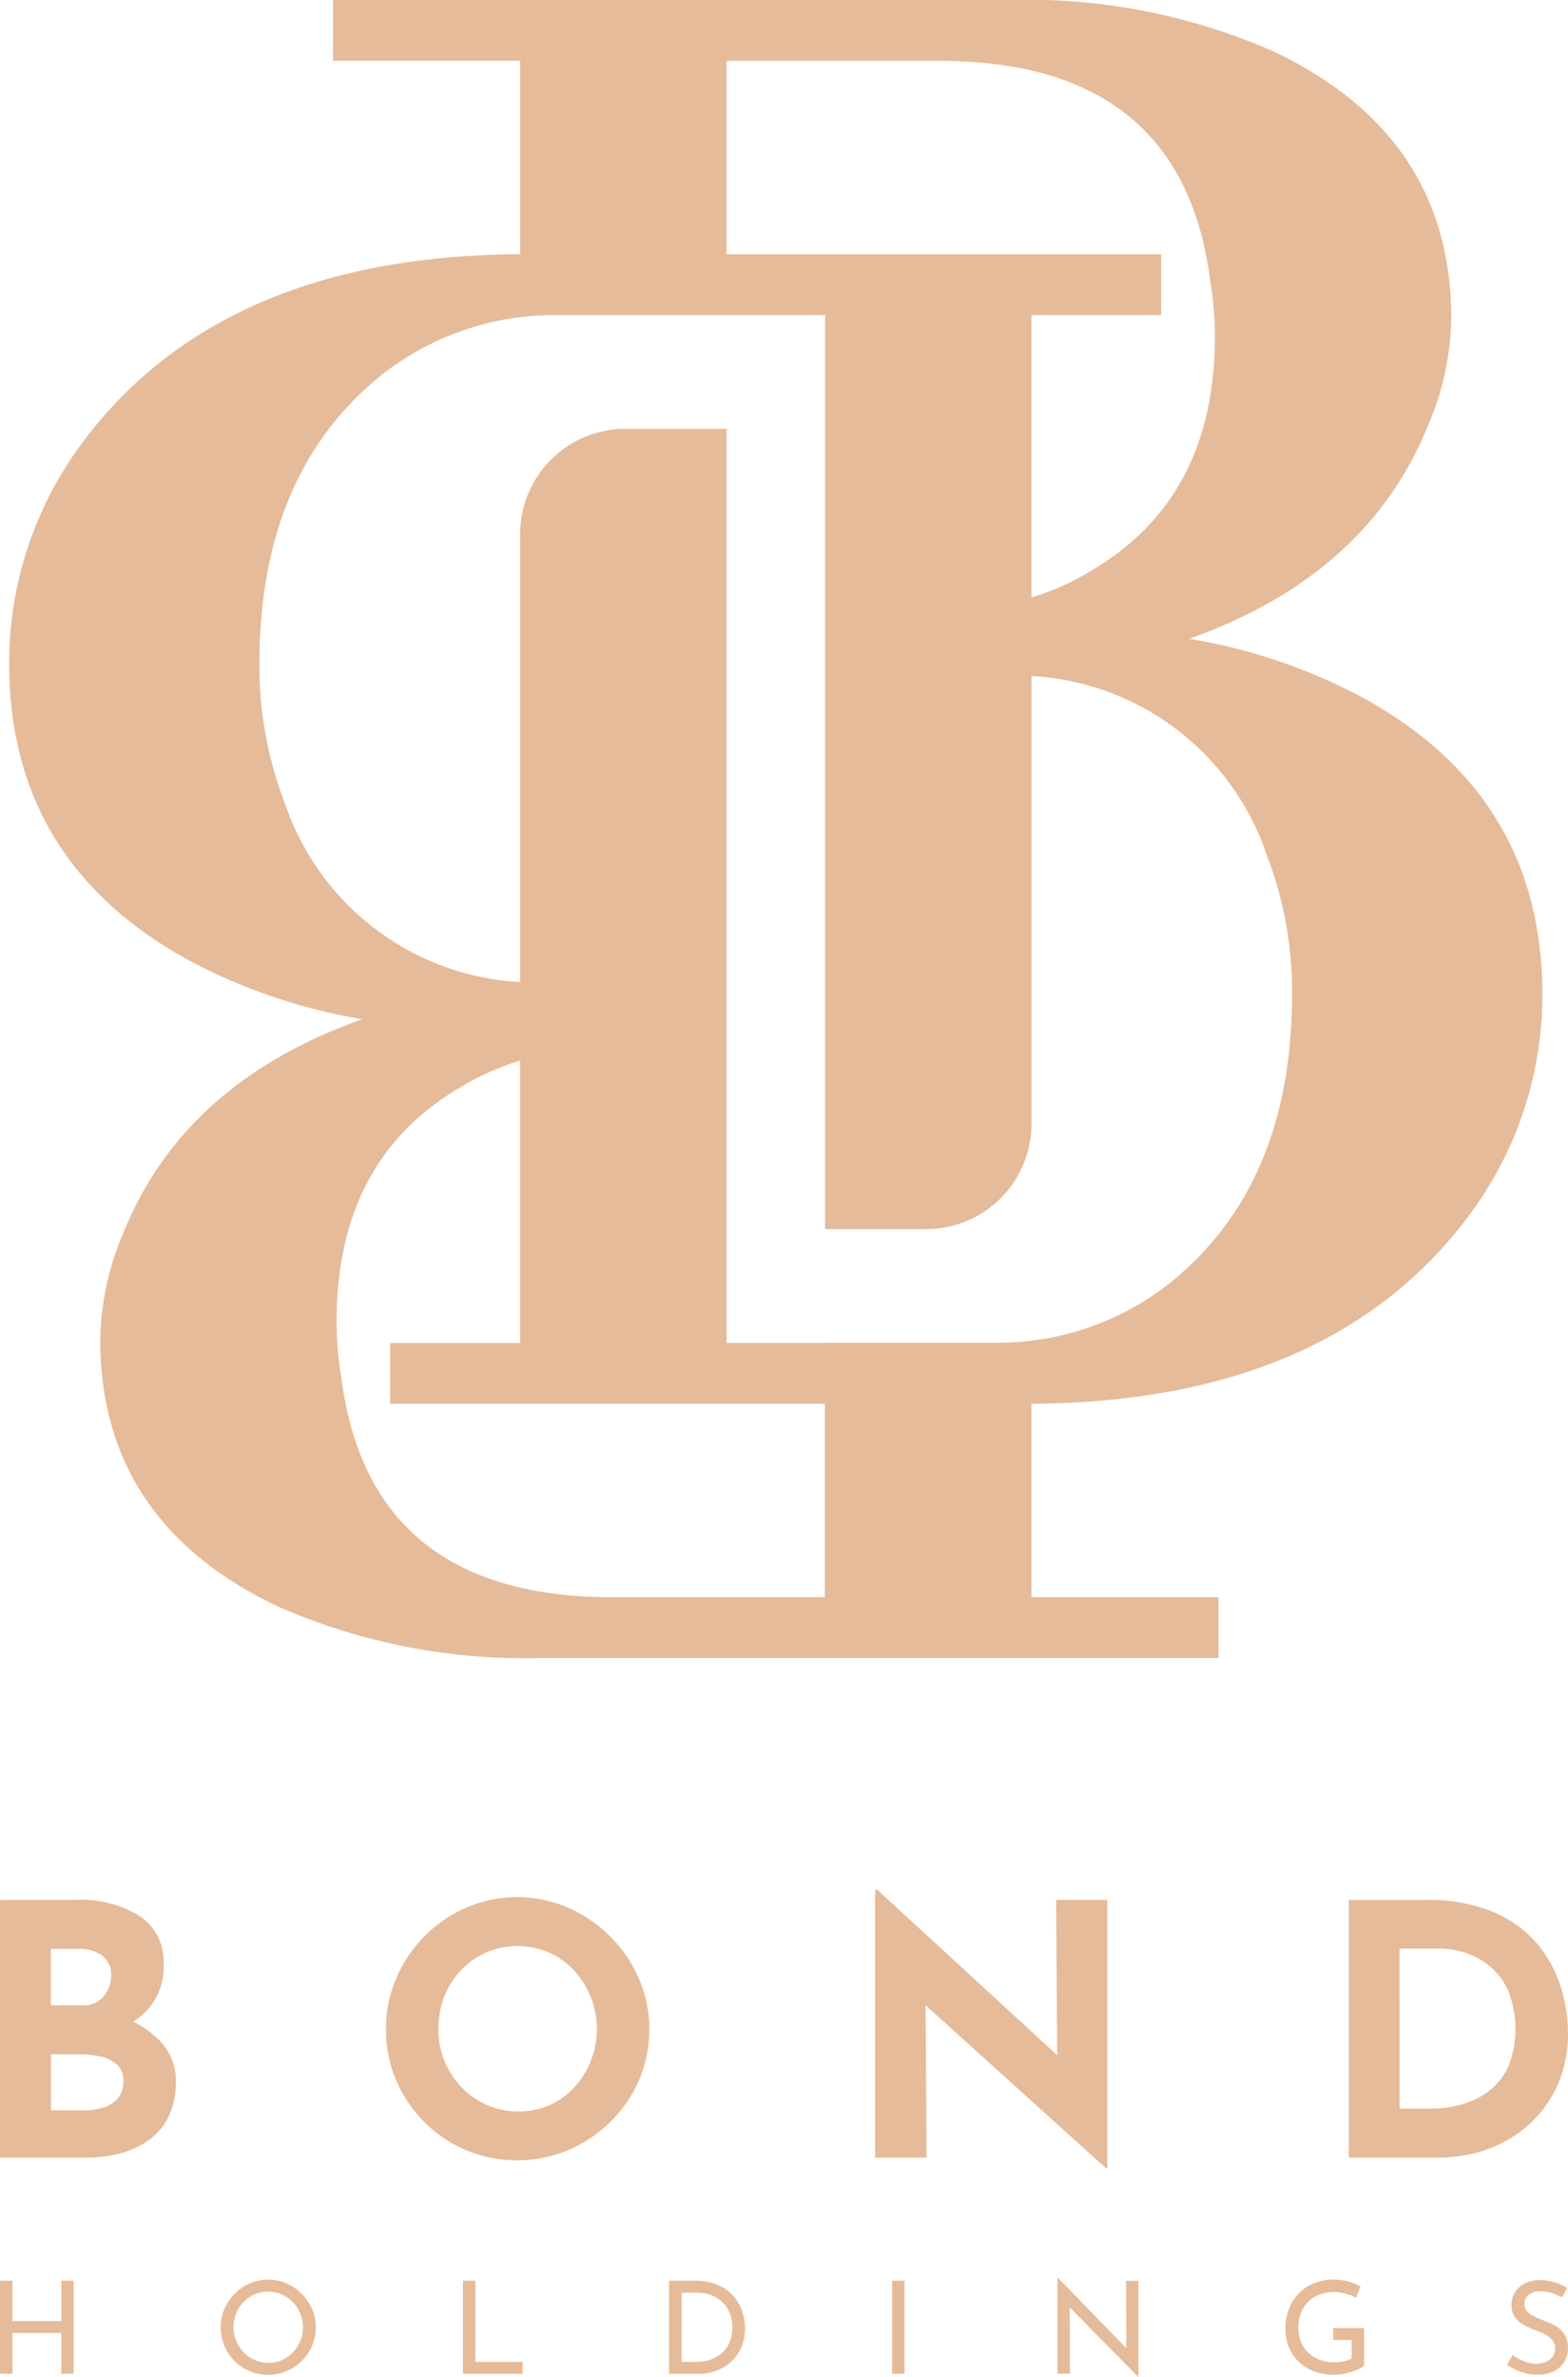 <svg xmlns="http://www.w3.org/2000/svg" width="68.765" height="104.208" viewBox="0 0 68.765 104.208">
  <g id="Group_3214" data-name="Group 3214" transform="translate(-209.494 -98.317)">
    <path id="Path_4534" data-name="Path 4534" d="M256.84,159.867q13.132-.082,19.229-8.307a16.144,16.144,0,0,0,3.18-9.643q0-8.822-8.1-13.131a24.77,24.77,0,0,0-7.386-2.462q7.8-2.77,10.464-9.336a12.277,12.277,0,0,0,1.026-4.719q0-8-7.8-11.7a26.924,26.924,0,0,0-11.49-2.257H226.212v2.667h8.207v8.481q-13.132.082-19.229,8.307a16.144,16.144,0,0,0-3.18,9.643q0,8.822,8.1,13.131a24.774,24.774,0,0,0,7.386,2.462q-7.8,2.77-10.464,9.336a12.277,12.277,0,0,0-1.026,4.719q0,8,7.8,11.7a26.922,26.922,0,0,0,11.49,2.257h29.75v-2.667H256.84Zm-4.058-58.883q10.669,0,11.9,9.643a15,15,0,0,1,.205,2.462q0,7.078-5.437,10.259a11.514,11.514,0,0,1-2.61,1.167V112.13h5.692v-2.667H243.472v-8.479Zm-28.668,32.587a16.7,16.7,0,0,1-1.129-6.155q0-8.413,5.437-12.721a12.253,12.253,0,0,1,7.655-2.562h7.394v0h3.52v0h.8V152.21h4.43a4.623,4.623,0,0,0,4.623-4.606V127.957a11.548,11.548,0,0,1,10.3,7.8,16.7,16.7,0,0,1,1.129,6.155q0,8.413-5.437,12.721a12.166,12.166,0,0,1-7.29,2.556h-7.758v.009h-4.316V117.117h-4.429a4.624,4.624,0,0,0-4.624,4.624h0v19.636A11.548,11.548,0,0,1,224.114,133.571Zm14.362,34.777q-10.669,0-11.9-9.643a15,15,0,0,1-.205-2.462q0-7.079,5.437-10.259a11.524,11.524,0,0,1,2.61-1.167V157.2h-5.7v2.667h19.064v8.479Z" transform="translate(-2.114)" fill="#e6bb99"/>
    <g id="Group_2617" data-name="Group 2617" transform="translate(209.499 181.172)">
      <path id="Path_4535" data-name="Path 4535" d="M212.84,620.906a4.905,4.905,0,0,1,2.81.714,2.407,2.407,0,0,1,1.044,2.127,2.861,2.861,0,0,1-.514,1.743,3.083,3.083,0,0,1-1.4,1.044,5.508,5.508,0,0,1-2.019.346l-.353-1.2a7.406,7.406,0,0,1,2.48.384,4.016,4.016,0,0,1,1.712,1.1,2.5,2.5,0,0,1,.629,1.712,3.356,3.356,0,0,1-.33,1.559,2.8,2.8,0,0,1-.89,1.029,3.8,3.8,0,0,1-1.267.568,6,6,0,0,1-1.459.176h-3.762v-11.3Zm.261,4.622a1.166,1.166,0,0,0,.976-.4,1.426,1.426,0,0,0,.314-.906,1.021,1.021,0,0,0-.392-.875,1.72,1.72,0,0,0-1.052-.292h-1.2v2.472Zm.077,4.607a2.853,2.853,0,0,0,.891-.131,1.31,1.31,0,0,0,.629-.414,1.1,1.1,0,0,0,.23-.714.96.96,0,0,0-.276-.745,1.541,1.541,0,0,0-.714-.353,4.093,4.093,0,0,0-.914-.1H211.75v2.457Z" transform="translate(-209.523 -620.461)" fill="#e6bb99"/>
      <path id="Path_4536" data-name="Path 4536" d="M315.681,625.925a5.574,5.574,0,0,1,.445-2.211,5.953,5.953,0,0,1,1.236-1.85A5.86,5.86,0,0,1,319.2,620.6a5.648,5.648,0,0,1,4.468,0,6.048,6.048,0,0,1,1.85,1.267,5.936,5.936,0,0,1,1.259,1.85,5.5,5.5,0,0,1,.453,2.211,5.578,5.578,0,0,1-.453,2.242A5.751,5.751,0,0,1,325.516,630a5.952,5.952,0,0,1-1.85,1.236,5.826,5.826,0,0,1-4.468,0,5.777,5.777,0,0,1-3.071-3.071A5.65,5.65,0,0,1,315.681,625.925Zm2.3,0a3.654,3.654,0,0,0,.269,1.405,3.613,3.613,0,0,0,.753,1.152,3.424,3.424,0,0,0,2.51,1.052,3.253,3.253,0,0,0,2.426-1.052,3.8,3.8,0,0,0-.023-5.144,3.33,3.33,0,0,0-1.1-.776,3.519,3.519,0,0,0-2.733,0,3.409,3.409,0,0,0-1.106.776,3.555,3.555,0,0,0-.737,1.159A3.844,3.844,0,0,0,317.984,625.925Z" transform="translate(-298.76 -619.814)" fill="#e6bb99"/>
      <path id="Path_4537" data-name="Path 4537" d="M460.376,630.321l-8.568-7.739.661.369.046,6.91h-2.257V618.114h.092l8.384,7.708-.491-.215-.046-7.048h2.242v11.762Z" transform="translate(-411.884 -618.114)" fill="#e6bb99"/>
      <path id="Path_4538" data-name="Path 4538" d="M580.595,632.208v-11.3h3.378a7.437,7.437,0,0,1,2.9.507,5.134,5.134,0,0,1,1.927,1.351,5.423,5.423,0,0,1,1.067,1.889,6.794,6.794,0,0,1,.338,2.1,5.454,5.454,0,0,1-.453,2.265,5.169,5.169,0,0,1-1.236,1.72,5.435,5.435,0,0,1-1.812,1.09,6.294,6.294,0,0,1-2.181.376Zm2.227-2.15h1.32a4.985,4.985,0,0,0,1.536-.223,3.388,3.388,0,0,0,1.19-.652,2.821,2.821,0,0,0,.768-1.083,4.51,4.51,0,0,0-.092-3.3,3.017,3.017,0,0,0-.891-1.083,3.28,3.28,0,0,0-1.083-.53,3.785,3.785,0,0,0-.937-.146h-1.812Z" transform="translate(-521.447 -620.461)" fill="#e6bb99"/>
    </g>
    <g id="Group_2619" data-name="Group 2619" transform="translate(209.494 198.191)">
      <g id="Group_2618" data-name="Group 2618">
        <path id="Path_4539" data-name="Path 4539" d="M212.722,725.664v4.08h-.542v-1.789h-2.139v1.789h-.548v-4.08h.548v1.772h2.139v-1.772Z" transform="translate(-209.494 -725.54)" fill="#e6bb99"/>
        <path id="Path_4540" data-name="Path 4540" d="M270.218,727.47a2.006,2.006,0,0,1,.161-.8,2.161,2.161,0,0,1,1.112-1.123,2.042,2.042,0,0,1,1.614,0,2.187,2.187,0,0,1,.666.457,2.152,2.152,0,0,1,.454.666,1.978,1.978,0,0,1,.163.8,2.028,2.028,0,0,1-.163.813,2.075,2.075,0,0,1-.454.663,2.152,2.152,0,0,1-.666.446,2.017,2.017,0,0,1-.8.161,2.058,2.058,0,0,1-.81-.158,2.1,2.1,0,0,1-.663-.44,2.025,2.025,0,0,1-.449-.66A2.085,2.085,0,0,1,270.218,727.47Zm.564.006a1.522,1.522,0,0,0,.119.6,1.587,1.587,0,0,0,.327.494,1.518,1.518,0,0,0,.485.336,1.486,1.486,0,0,0,1.671-.336,1.64,1.64,0,0,0,.322-.494,1.537,1.537,0,0,0,.119-.607,1.578,1.578,0,0,0-.446-1.106,1.526,1.526,0,0,0-.486-.336,1.5,1.5,0,0,0-1.191,0,1.565,1.565,0,0,0-.485.339,1.493,1.493,0,0,0-.322.5A1.631,1.631,0,0,0,270.782,727.476Z" transform="translate(-260.539 -725.303)" fill="#e6bb99"/>
        <path id="Path_4541" data-name="Path 4541" d="M336.853,725.664h.547v3.556h2.072v.525h-2.619Z" transform="translate(-316.552 -725.54)" fill="#e6bb99"/>
        <path id="Path_4542" data-name="Path 4542" d="M393.573,729.745v-4.08h1.112a2.564,2.564,0,0,1,1.03.186,1.859,1.859,0,0,1,.686.491,1.987,1.987,0,0,1,.381.674,2.35,2.35,0,0,1,.121.737,2.047,2.047,0,0,1-.161.83,1.849,1.849,0,0,1-.443.627,1.985,1.985,0,0,1-.646.4,2.146,2.146,0,0,1-.77.138Zm.548-.525h.655a1.85,1.85,0,0,0,.624-.1,1.464,1.464,0,0,0,.5-.294,1.327,1.327,0,0,0,.33-.471,1.617,1.617,0,0,0,.119-.635,1.652,1.652,0,0,0-.124-.663,1.367,1.367,0,0,0-.339-.477,1.487,1.487,0,0,0-.486-.291,1.657,1.657,0,0,0-.57-.1h-.705Z" transform="translate(-364.231 -725.54)" fill="#e6bb99"/>
        <path id="Path_4543" data-name="Path 4543" d="M454.934,725.664h.547v4.08h-.547Z" transform="translate(-415.811 -725.54)" fill="#e6bb99"/>
        <path id="Path_4544" data-name="Path 4544" d="M503.965,729.219l-3.154-3.2.158.039.011,3.031h-.548v-4.2h.028l3.121,3.211-.13-.028-.011-3.059h.542v4.21Z" transform="translate(-454.057 -724.885)" fill="#e6bb99"/>
        <path id="Path_4545" data-name="Path 4545" d="M566.621,729.158a1.011,1.011,0,0,1-.237.144,2.626,2.626,0,0,1-.336.127,3.019,3.019,0,0,1-.378.09,2.1,2.1,0,0,1-.364.034,2.429,2.429,0,0,1-.883-.152,1.988,1.988,0,0,1-.672-.423,1.856,1.856,0,0,1-.429-.638,2.083,2.083,0,0,1-.15-.8,2.367,2.367,0,0,1,.167-.912,1.95,1.95,0,0,1,1.126-1.106,2.235,2.235,0,0,1,.8-.144,2.478,2.478,0,0,1,.661.084,2.423,2.423,0,0,1,.536.215l-.186.5a1.46,1.46,0,0,0-.279-.124,2.954,2.954,0,0,0-.341-.093,1.605,1.605,0,0,0-.328-.037,1.852,1.852,0,0,0-.654.11,1.376,1.376,0,0,0-.824.812,1.791,1.791,0,0,0-.113.652,1.6,1.6,0,0,0,.113.61,1.37,1.37,0,0,0,.322.476,1.458,1.458,0,0,0,.5.311,1.8,1.8,0,0,0,.641.11,2.015,2.015,0,0,0,.412-.042,1.275,1.275,0,0,0,.35-.121v-.813h-.813v-.525h1.36Z" transform="translate(-506.797 -725.303)" fill="#e6bb99"/>
        <path id="Path_4546" data-name="Path 4546" d="M626.529,726.273a2.956,2.956,0,0,0-.457-.186,1.591,1.591,0,0,0-.485-.079.826.826,0,0,0-.522.152.49.49,0,0,0-.195.406.458.458,0,0,0,.124.325,1.061,1.061,0,0,0,.327.228q.2.1.423.181.192.074.378.164a1.415,1.415,0,0,1,.336.226.977.977,0,0,1,.237.333,1.215,1.215,0,0,1,.087.491,1.1,1.1,0,0,1-.621,1,1.552,1.552,0,0,1-.711.152,2.089,2.089,0,0,1-.516-.062,2.463,2.463,0,0,1-.454-.161,3.054,3.054,0,0,1-.372-.206l.243-.429a2.374,2.374,0,0,0,.31.183,2.028,2.028,0,0,0,.367.141,1.372,1.372,0,0,0,.372.054,1.082,1.082,0,0,0,.381-.07.74.74,0,0,0,.313-.218.583.583,0,0,0,.124-.389.54.54,0,0,0-.11-.347.944.944,0,0,0-.29-.237,3.267,3.267,0,0,0-.384-.178c-.128-.049-.258-.1-.389-.161a1.879,1.879,0,0,1-.367-.214.962.962,0,0,1-.271-.313.935.935,0,0,1-.1-.452,1.009,1.009,0,0,1,.155-.562,1.082,1.082,0,0,1,.426-.378,1.458,1.458,0,0,1,.621-.15,2.313,2.313,0,0,1,.7.1,2.474,2.474,0,0,1,.533.237Z" transform="translate(-558.019 -725.42)" fill="#e6bb99"/>
      </g>
    </g>
  </g>
</svg>
